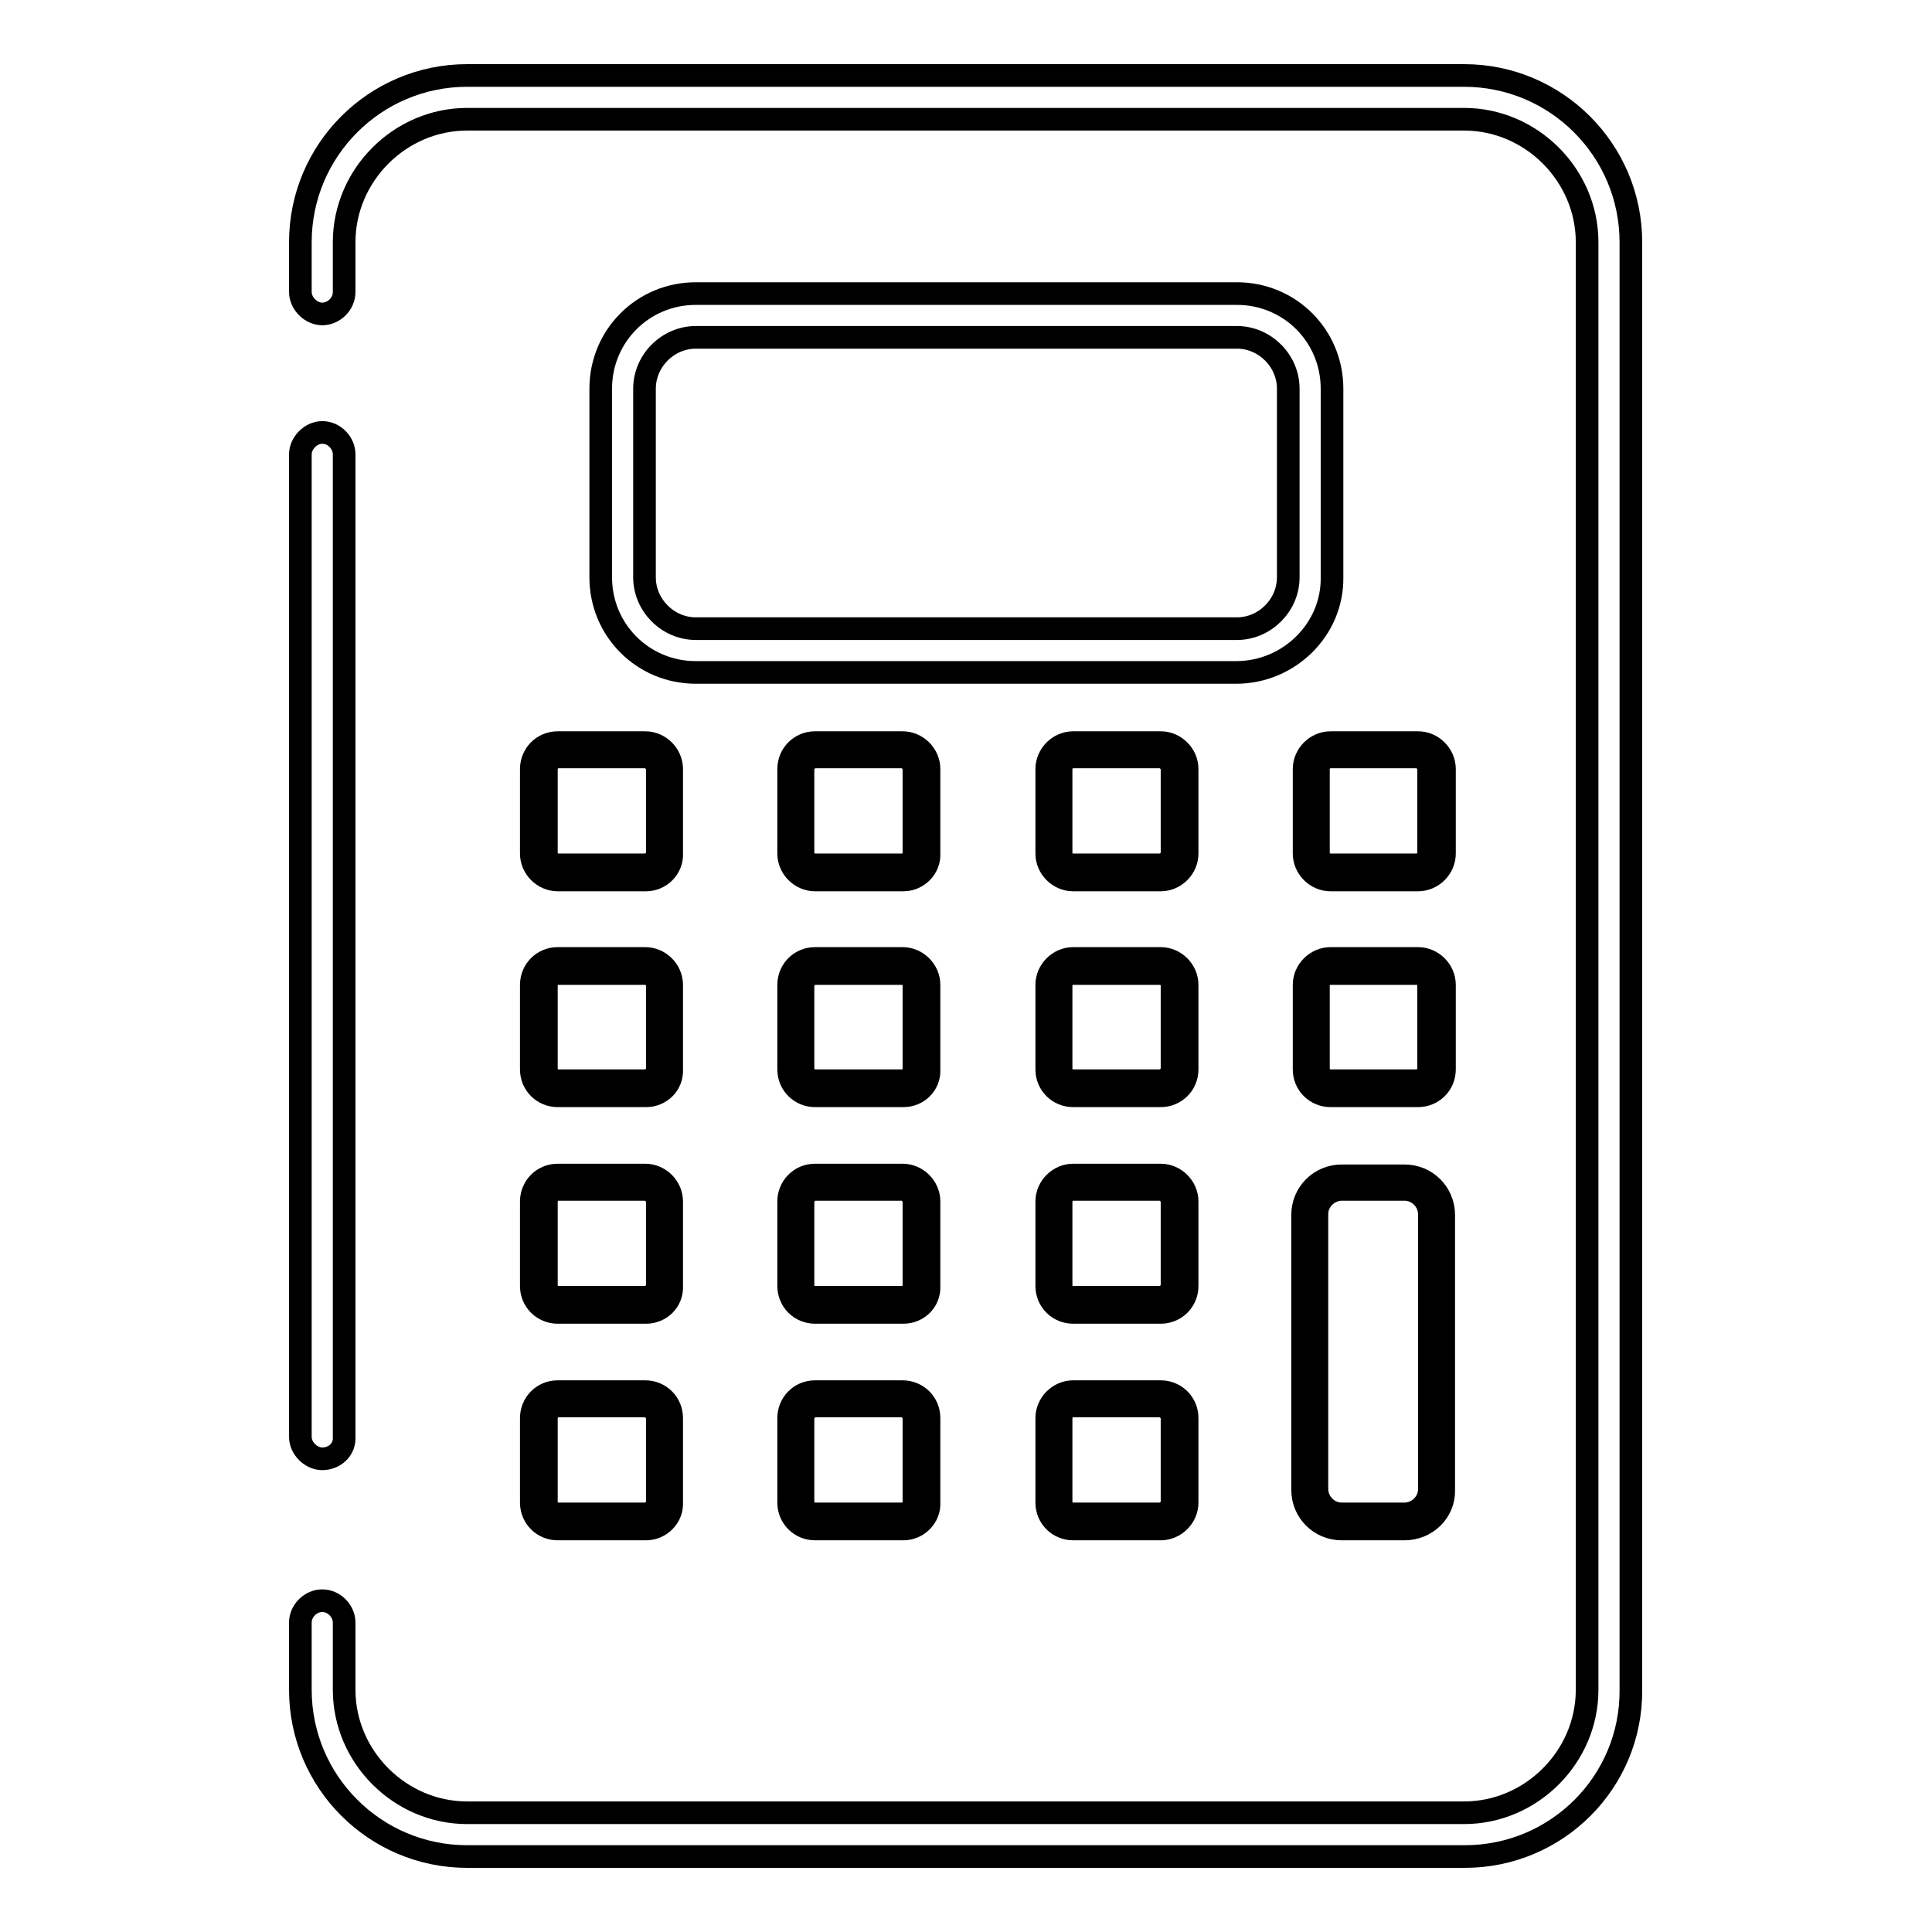 <?xml version="1.0" encoding="utf-8"?>
<!-- Svg Vector Icons : http://www.onlinewebfonts.com/icon -->
<!DOCTYPE svg PUBLIC "-//W3C//DTD SVG 1.1//EN" "http://www.w3.org/Graphics/SVG/1.1/DTD/svg11.dtd">
<svg version="1.1" xmlns="http://www.w3.org/2000/svg" xmlns:xlink="http://www.w3.org/1999/xlink" x="0px" y="0px" viewBox="0 0 256 256" enable-background="new 0 0 256 256" xml:space="preserve">
<g> <path stroke-width="3" fill-opacity="0" stroke="#000000"  d="M42.7,193.3c-1.5,0-2.9-1.4-2.9-2.9V60.2c0-1.5,1.4-2.9,2.9-2.9c1.6,0,2.9,1.4,2.9,2.9v130.2 C45.7,192.1,44.3,193.3,42.7,193.3z"/> <path stroke-width="3" fill-opacity="0" stroke="#000000"  d="M194.1,246H61.9c-12.2,0-22.1-9.9-22.1-22.1V215c0-1.6,1.4-2.9,2.9-2.9c1.6,0,2.9,1.4,2.9,2.9v8.9 c0,8.9,7.4,16.3,16.3,16.3h132.1c8.9,0,16.3-7.4,16.3-16.3V32.1c0-8.9-7.4-16.3-16.3-16.3H61.9c-8.9,0-16.3,7.4-16.3,16.3v6.6 c0,1.6-1.4,2.9-2.9,2.9c-1.5,0-2.9-1.4-2.9-2.9v-6.6c0-12.2,9.9-22.1,22.1-22.1h132.1c12.2,0,22.1,9.9,22.1,22.1v191.8 C216.2,236.1,206.3,246,194.1,246z"/> <path stroke-width="3" fill-opacity="0" stroke="#000000"  d="M163.8,89.1H92.2c-7,0-12.6-5.6-12.6-12.6v-25c0-7,5.6-12.6,12.6-12.6h71.7c7,0,12.6,5.6,12.6,12.6v25 C176.6,83.4,170.8,89.1,163.8,89.1z M92.2,44.7c-3.7,0-6.8,3.1-6.8,6.8v25c0,3.7,3.1,6.8,6.8,6.8h71.7c3.7,0,6.8-3.1,6.8-6.8v-25 c0-3.7-3.1-6.8-6.8-6.8H92.2z"/> <path stroke-width="3" fill-opacity="0" stroke="#000000"  d="M85.6,116.6H73.9c-1.9,0-3.5-1.6-3.5-3.5v-11.2c0-1.9,1.5-3.5,3.5-3.5h11.6c1.9,0,3.5,1.6,3.5,3.5v11.2 C89.1,115,87.5,116.6,85.6,116.6z M73.9,100.3c-0.8,0-1.5,0.8-1.5,1.6v11.2c0,0.8,0.8,1.5,1.5,1.5h11.6c0.8,0,1.6-0.8,1.6-1.5 v-11.2c0-0.8-0.8-1.6-1.6-1.6H73.9z M119.7,116.6H108c-1.9,0-3.5-1.6-3.5-3.5v-11.2c0-1.9,1.5-3.5,3.5-3.5h11.6 c1.9,0,3.5,1.6,3.5,3.5v11.2C123.2,115,121.6,116.6,119.7,116.6z M108,100.3c-0.8,0-1.6,0.8-1.6,1.6v11.2c0,0.8,0.8,1.5,1.6,1.5 h11.6c0.8,0,1.5-0.8,1.5-1.5v-11.2c0-0.8-0.8-1.6-1.5-1.6H108z M153.8,116.6h-11.6c-1.9,0-3.5-1.6-3.5-3.5v-11.2 c0-1.9,1.6-3.5,3.5-3.5h11.6c1.9,0,3.5,1.6,3.5,3.5v11.2C157.3,115,155.7,116.6,153.8,116.6z M142.1,100.3c-0.8,0-1.5,0.8-1.5,1.6 v11.2c0,0.8,0.8,1.5,1.5,1.5h11.6c0.8,0,1.6-0.8,1.6-1.5v-11.2c0-0.8-0.8-1.6-1.6-1.6H142.1z M187.9,116.6h-11.6 c-1.9,0-3.5-1.6-3.5-3.5v-11.2c0-1.9,1.6-3.5,3.5-3.5h11.6c1.9,0,3.5,1.6,3.5,3.5v11.2C191.4,115,189.8,116.6,187.9,116.6z  M176.2,100.3c-0.8,0-1.5,0.8-1.5,1.6v11.2c0,0.8,0.8,1.5,1.5,1.5h11.6c0.8,0,1.5-0.8,1.5-1.5v-11.2c0-0.8-0.8-1.6-1.5-1.6H176.2z  M85.6,145.2H73.9c-1.9,0-3.5-1.5-3.5-3.5v-11.2c0-1.9,1.5-3.5,3.5-3.5h11.6c1.9,0,3.5,1.6,3.5,3.5v11.2 C89.1,143.7,87.5,145.2,85.6,145.2z M73.9,129c-0.8,0-1.5,0.8-1.5,1.5v11.2c0,0.8,0.8,1.5,1.5,1.5h11.6c0.8,0,1.6-0.8,1.6-1.5 v-11.2c0-0.8-0.8-1.5-1.6-1.5H73.9z M119.7,145.2H108c-1.9,0-3.5-1.5-3.5-3.5v-11.2c0-1.9,1.5-3.5,3.5-3.5h11.6 c1.9,0,3.5,1.6,3.5,3.5v11.2C123.2,143.7,121.6,145.2,119.7,145.2z M108,129c-0.8,0-1.6,0.8-1.6,1.5v11.2c0,0.8,0.8,1.5,1.6,1.5 h11.6c0.8,0,1.5-0.8,1.5-1.5v-11.2c0-0.8-0.8-1.5-1.5-1.5H108z M153.8,145.2h-11.6c-1.9,0-3.5-1.5-3.5-3.5v-11.2 c0-1.9,1.6-3.5,3.5-3.5h11.6c1.9,0,3.5,1.6,3.5,3.5v11.2C157.3,143.7,155.7,145.2,153.8,145.2z M142.1,129c-0.8,0-1.5,0.8-1.5,1.5 v11.2c0,0.8,0.8,1.5,1.5,1.5h11.6c0.8,0,1.6-0.8,1.6-1.5v-11.2c0-0.8-0.8-1.5-1.6-1.5H142.1z M187.9,145.2h-11.6 c-1.9,0-3.5-1.5-3.5-3.5v-11.2c0-1.9,1.6-3.5,3.5-3.5h11.6c1.9,0,3.5,1.6,3.5,3.5v11.2C191.4,143.7,189.8,145.2,187.9,145.2z  M176.2,129c-0.8,0-1.5,0.8-1.5,1.5v11.2c0,0.8,0.8,1.5,1.5,1.5h11.6c0.8,0,1.5-0.8,1.5-1.5v-11.2c0-0.8-0.8-1.5-1.5-1.5H176.2z  M85.6,173.9H73.9c-1.9,0-3.5-1.5-3.5-3.5v-11.2c0-1.9,1.5-3.5,3.5-3.5h11.6c1.9,0,3.5,1.6,3.5,3.5v11.2 C89.1,172.4,87.5,173.9,85.6,173.9z M73.9,157.6c-0.8,0-1.5,0.8-1.5,1.6v11.2c0,0.8,0.8,1.5,1.5,1.5h11.6c0.8,0,1.6-0.8,1.6-1.5 v-11.2c0-0.8-0.8-1.6-1.6-1.6H73.9z M119.7,173.9H108c-1.9,0-3.5-1.5-3.5-3.5v-11.2c0-1.9,1.5-3.5,3.5-3.5h11.6 c1.9,0,3.5,1.6,3.5,3.5v11.2C123.2,172.4,121.6,173.9,119.7,173.9z M108,157.6c-0.8,0-1.6,0.8-1.6,1.6v11.2c0,0.8,0.8,1.5,1.6,1.5 h11.6c0.8,0,1.5-0.8,1.5-1.5v-11.2c0-0.8-0.8-1.6-1.5-1.6H108z M153.8,173.9h-11.6c-1.9,0-3.5-1.5-3.5-3.5v-11.2 c0-1.9,1.6-3.5,3.5-3.5h11.6c1.9,0,3.5,1.6,3.5,3.5v11.2C157.3,172.4,155.7,173.9,153.8,173.9z M142.1,157.6 c-0.8,0-1.5,0.8-1.5,1.6v11.2c0,0.8,0.8,1.5,1.5,1.5h11.6c0.8,0,1.6-0.8,1.6-1.5v-11.2c0-0.8-0.8-1.6-1.6-1.6H142.1z M85.6,202.6 H73.9c-1.9,0-3.5-1.5-3.5-3.5v-11.2c0-1.9,1.5-3.5,3.5-3.5h11.6c1.9,0,3.5,1.5,3.5,3.5v11.2C89.1,201,87.5,202.6,85.6,202.6z  M73.9,186.3c-0.8,0-1.5,0.8-1.5,1.6v11.2c0,0.8,0.8,1.5,1.5,1.5h11.6c0.8,0,1.6-0.8,1.6-1.5v-11.2c0-0.8-0.8-1.6-1.6-1.6H73.9z  M119.7,202.6H108c-1.9,0-3.5-1.5-3.5-3.5v-11.2c0-1.9,1.5-3.5,3.5-3.5h11.6c1.9,0,3.5,1.5,3.5,3.5v11.2 C123.2,201,121.6,202.6,119.7,202.6z M108,186.3c-0.8,0-1.6,0.8-1.6,1.6v11.2c0,0.8,0.8,1.5,1.6,1.5h11.6c0.8,0,1.5-0.8,1.5-1.5 v-11.2c0-0.8-0.8-1.6-1.5-1.6H108z M153.8,202.6h-11.6c-1.9,0-3.5-1.5-3.5-3.5v-11.2c0-1.9,1.6-3.5,3.5-3.5h11.6 c1.9,0,3.5,1.5,3.5,3.5v11.2C157.3,201,155.7,202.6,153.8,202.6z M142.1,186.3c-0.8,0-1.5,0.8-1.5,1.6v11.2c0,0.8,0.8,1.5,1.5,1.5 h11.6c0.8,0,1.6-0.8,1.6-1.5v-11.2c0-0.8-0.8-1.6-1.6-1.6H142.1z M186.1,202.6h-8.3c-2.9,0-5.2-2.3-5.2-5.2v-36.4 c0-2.9,2.3-5.2,5.2-5.2h8.3c2.9,0,5.2,2.3,5.2,5.2v36.4C191.4,200.3,189,202.6,186.1,202.6z M177.8,157.6c-1.7,0-3.3,1.4-3.3,3.3 v36.4c0,1.7,1.4,3.3,3.3,3.3h8.3c1.7,0,3.3-1.4,3.3-3.3v-36.4c0-1.7-1.4-3.3-3.3-3.3H177.8z"/></g>
</svg>